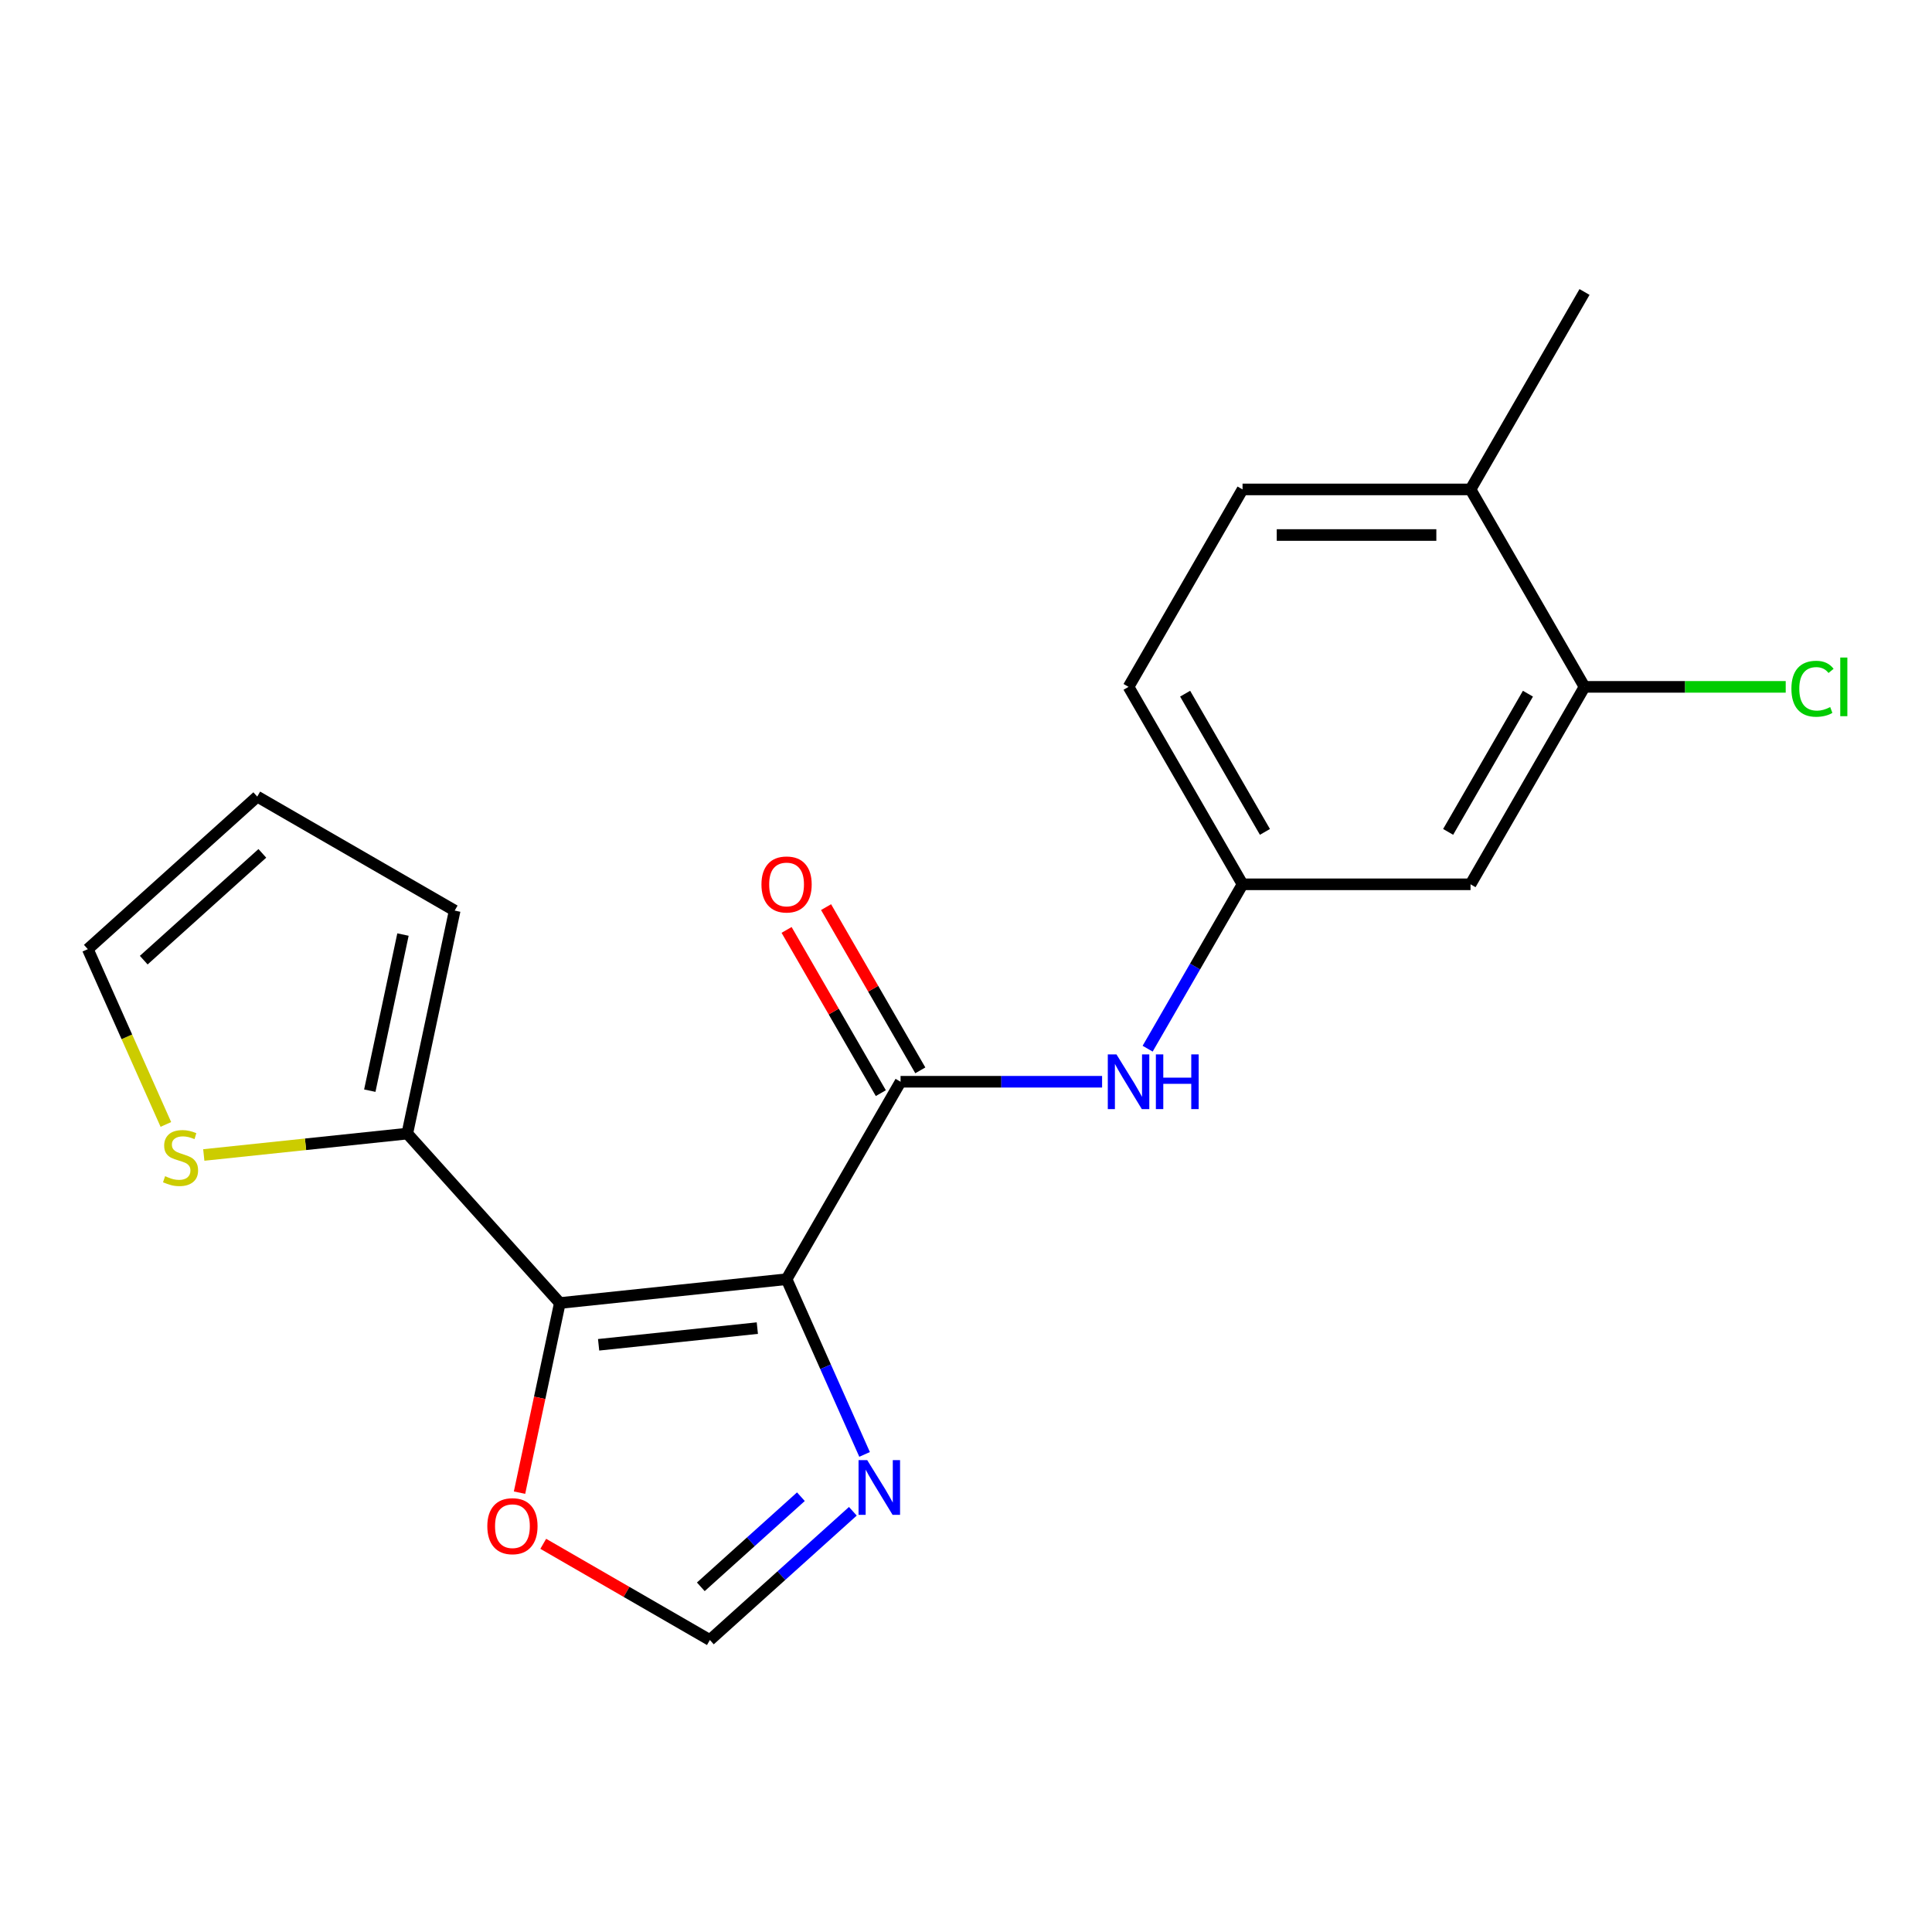 <?xml version='1.0' encoding='iso-8859-1'?>
<svg version='1.1' baseProfile='full'
              xmlns='http://www.w3.org/2000/svg'
                      xmlns:rdkit='http://www.rdkit.org/xml'
                      xmlns:xlink='http://www.w3.org/1999/xlink'
                  xml:space='preserve'
width='1000px' height='1000px' viewBox='0 0 1000 1000'>
<!-- END OF HEADER -->
<rect style='opacity:1.0;fill:#FFFFFF;stroke:none' width='1000' height='1000' x='0' y='0'> </rect>
<path class='bond-0' d='M 407.129,662.106 L 289.77,674.441' style='fill:none;fill-rule:evenodd;stroke:#000000;stroke-width:6px;stroke-linecap:butt;stroke-linejoin:miter;stroke-opacity:1' />
<path class='bond-0' d='M 391.992,687.428 L 309.841,696.063' style='fill:none;fill-rule:evenodd;stroke:#000000;stroke-width:6px;stroke-linecap:butt;stroke-linejoin:miter;stroke-opacity:1' />
<path class='bond-1' d='M 407.129,662.106 L 466.131,559.911' style='fill:none;fill-rule:evenodd;stroke:#000000;stroke-width:6px;stroke-linecap:butt;stroke-linejoin:miter;stroke-opacity:1' />
<path class='bond-2' d='M 407.129,662.106 L 427.318,707.453' style='fill:none;fill-rule:evenodd;stroke:#000000;stroke-width:6px;stroke-linecap:butt;stroke-linejoin:miter;stroke-opacity:1' />
<path class='bond-2' d='M 427.318,707.453 L 447.508,752.799' style='fill:none;fill-rule:evenodd;stroke:#0000FF;stroke-width:6px;stroke-linecap:butt;stroke-linejoin:miter;stroke-opacity:1' />
<path class='bond-3' d='M 289.77,674.441 L 210.81,586.746' style='fill:none;fill-rule:evenodd;stroke:#000000;stroke-width:6px;stroke-linecap:butt;stroke-linejoin:miter;stroke-opacity:1' />
<path class='bond-5' d='M 289.77,674.441 L 279.339,723.519' style='fill:none;fill-rule:evenodd;stroke:#000000;stroke-width:6px;stroke-linecap:butt;stroke-linejoin:miter;stroke-opacity:1' />
<path class='bond-5' d='M 279.339,723.519 L 268.907,772.597' style='fill:none;fill-rule:evenodd;stroke:#FF0000;stroke-width:6px;stroke-linecap:butt;stroke-linejoin:miter;stroke-opacity:1' />
<path class='bond-4' d='M 466.131,559.911 L 518.289,559.911' style='fill:none;fill-rule:evenodd;stroke:#000000;stroke-width:6px;stroke-linecap:butt;stroke-linejoin:miter;stroke-opacity:1' />
<path class='bond-4' d='M 518.289,559.911 L 570.446,559.911' style='fill:none;fill-rule:evenodd;stroke:#0000FF;stroke-width:6px;stroke-linecap:butt;stroke-linejoin:miter;stroke-opacity:1' />
<path class='bond-11' d='M 476.351,554.011 L 451.962,511.768' style='fill:none;fill-rule:evenodd;stroke:#000000;stroke-width:6px;stroke-linecap:butt;stroke-linejoin:miter;stroke-opacity:1' />
<path class='bond-11' d='M 451.962,511.768 L 427.573,469.526' style='fill:none;fill-rule:evenodd;stroke:#FF0000;stroke-width:6px;stroke-linecap:butt;stroke-linejoin:miter;stroke-opacity:1' />
<path class='bond-11' d='M 455.912,565.811 L 431.523,523.569' style='fill:none;fill-rule:evenodd;stroke:#000000;stroke-width:6px;stroke-linecap:butt;stroke-linejoin:miter;stroke-opacity:1' />
<path class='bond-11' d='M 431.523,523.569 L 407.134,481.326' style='fill:none;fill-rule:evenodd;stroke:#FF0000;stroke-width:6px;stroke-linecap:butt;stroke-linejoin:miter;stroke-opacity:1' />
<path class='bond-6' d='M 441.436,782.236 L 404.433,815.553' style='fill:none;fill-rule:evenodd;stroke:#0000FF;stroke-width:6px;stroke-linecap:butt;stroke-linejoin:miter;stroke-opacity:1' />
<path class='bond-6' d='M 404.433,815.553 L 367.431,848.87' style='fill:none;fill-rule:evenodd;stroke:#000000;stroke-width:6px;stroke-linecap:butt;stroke-linejoin:miter;stroke-opacity:1' />
<path class='bond-6' d='M 414.543,774.692 L 388.641,798.014' style='fill:none;fill-rule:evenodd;stroke:#0000FF;stroke-width:6px;stroke-linecap:butt;stroke-linejoin:miter;stroke-opacity:1' />
<path class='bond-6' d='M 388.641,798.014 L 362.74,821.336' style='fill:none;fill-rule:evenodd;stroke:#000000;stroke-width:6px;stroke-linecap:butt;stroke-linejoin:miter;stroke-opacity:1' />
<path class='bond-7' d='M 210.81,586.746 L 158.146,592.282' style='fill:none;fill-rule:evenodd;stroke:#000000;stroke-width:6px;stroke-linecap:butt;stroke-linejoin:miter;stroke-opacity:1' />
<path class='bond-7' d='M 158.146,592.282 L 105.482,597.817' style='fill:none;fill-rule:evenodd;stroke:#CCCC00;stroke-width:6px;stroke-linecap:butt;stroke-linejoin:miter;stroke-opacity:1' />
<path class='bond-12' d='M 210.81,586.746 L 235.344,471.32' style='fill:none;fill-rule:evenodd;stroke:#000000;stroke-width:6px;stroke-linecap:butt;stroke-linejoin:miter;stroke-opacity:1' />
<path class='bond-12' d='M 191.405,564.526 L 208.579,483.727' style='fill:none;fill-rule:evenodd;stroke:#000000;stroke-width:6px;stroke-linecap:butt;stroke-linejoin:miter;stroke-opacity:1' />
<path class='bond-10' d='M 594.015,542.801 L 618.577,500.258' style='fill:none;fill-rule:evenodd;stroke:#0000FF;stroke-width:6px;stroke-linecap:butt;stroke-linejoin:miter;stroke-opacity:1' />
<path class='bond-10' d='M 618.577,500.258 L 643.139,457.716' style='fill:none;fill-rule:evenodd;stroke:#000000;stroke-width:6px;stroke-linecap:butt;stroke-linejoin:miter;stroke-opacity:1' />
<path class='bond-20' d='M 281.186,799.076 L 324.309,823.973' style='fill:none;fill-rule:evenodd;stroke:#FF0000;stroke-width:6px;stroke-linecap:butt;stroke-linejoin:miter;stroke-opacity:1' />
<path class='bond-20' d='M 324.309,823.973 L 367.431,848.87' style='fill:none;fill-rule:evenodd;stroke:#000000;stroke-width:6px;stroke-linecap:butt;stroke-linejoin:miter;stroke-opacity:1' />
<path class='bond-13' d='M 85.851,582.011 L 65.653,536.645' style='fill:none;fill-rule:evenodd;stroke:#CCCC00;stroke-width:6px;stroke-linecap:butt;stroke-linejoin:miter;stroke-opacity:1' />
<path class='bond-13' d='M 65.653,536.645 L 45.455,491.279' style='fill:none;fill-rule:evenodd;stroke:#000000;stroke-width:6px;stroke-linecap:butt;stroke-linejoin:miter;stroke-opacity:1' />
<path class='bond-8' d='M 820.146,355.521 L 761.143,457.716' style='fill:none;fill-rule:evenodd;stroke:#000000;stroke-width:6px;stroke-linecap:butt;stroke-linejoin:miter;stroke-opacity:1' />
<path class='bond-8' d='M 790.856,359.049 L 749.555,430.586' style='fill:none;fill-rule:evenodd;stroke:#000000;stroke-width:6px;stroke-linecap:butt;stroke-linejoin:miter;stroke-opacity:1' />
<path class='bond-17' d='M 820.146,355.521 L 872.213,355.521' style='fill:none;fill-rule:evenodd;stroke:#000000;stroke-width:6px;stroke-linecap:butt;stroke-linejoin:miter;stroke-opacity:1' />
<path class='bond-17' d='M 872.213,355.521 L 924.281,355.521' style='fill:none;fill-rule:evenodd;stroke:#00CC00;stroke-width:6px;stroke-linecap:butt;stroke-linejoin:miter;stroke-opacity:1' />
<path class='bond-22' d='M 820.146,355.521 L 761.143,253.325' style='fill:none;fill-rule:evenodd;stroke:#000000;stroke-width:6px;stroke-linecap:butt;stroke-linejoin:miter;stroke-opacity:1' />
<path class='bond-9' d='M 761.143,457.716 L 643.139,457.716' style='fill:none;fill-rule:evenodd;stroke:#000000;stroke-width:6px;stroke-linecap:butt;stroke-linejoin:miter;stroke-opacity:1' />
<path class='bond-18' d='M 643.139,457.716 L 584.136,355.521' style='fill:none;fill-rule:evenodd;stroke:#000000;stroke-width:6px;stroke-linecap:butt;stroke-linejoin:miter;stroke-opacity:1' />
<path class='bond-18' d='M 654.727,430.586 L 613.426,359.049' style='fill:none;fill-rule:evenodd;stroke:#000000;stroke-width:6px;stroke-linecap:butt;stroke-linejoin:miter;stroke-opacity:1' />
<path class='bond-15' d='M 235.344,471.32 L 133.149,412.318' style='fill:none;fill-rule:evenodd;stroke:#000000;stroke-width:6px;stroke-linecap:butt;stroke-linejoin:miter;stroke-opacity:1' />
<path class='bond-21' d='M 45.455,491.279 L 133.149,412.318' style='fill:none;fill-rule:evenodd;stroke:#000000;stroke-width:6px;stroke-linecap:butt;stroke-linejoin:miter;stroke-opacity:1' />
<path class='bond-21' d='M 74.401,496.973 L 135.787,441.701' style='fill:none;fill-rule:evenodd;stroke:#000000;stroke-width:6px;stroke-linecap:butt;stroke-linejoin:miter;stroke-opacity:1' />
<path class='bond-14' d='M 761.143,253.325 L 643.139,253.325' style='fill:none;fill-rule:evenodd;stroke:#000000;stroke-width:6px;stroke-linecap:butt;stroke-linejoin:miter;stroke-opacity:1' />
<path class='bond-14' d='M 743.443,276.926 L 660.839,276.926' style='fill:none;fill-rule:evenodd;stroke:#000000;stroke-width:6px;stroke-linecap:butt;stroke-linejoin:miter;stroke-opacity:1' />
<path class='bond-19' d='M 761.143,253.325 L 820.146,151.13' style='fill:none;fill-rule:evenodd;stroke:#000000;stroke-width:6px;stroke-linecap:butt;stroke-linejoin:miter;stroke-opacity:1' />
<path class='bond-16' d='M 643.139,253.325 L 584.136,355.521' style='fill:none;fill-rule:evenodd;stroke:#000000;stroke-width:6px;stroke-linecap:butt;stroke-linejoin:miter;stroke-opacity:1' />
<path  class='atom-3' d='M 448.866 755.749
L 458.146 770.749
Q 459.066 772.229, 460.546 774.909
Q 462.026 777.589, 462.106 777.749
L 462.106 755.749
L 465.866 755.749
L 465.866 784.069
L 461.986 784.069
L 452.026 767.669
Q 450.866 765.749, 449.626 763.549
Q 448.426 761.349, 448.066 760.669
L 448.066 784.069
L 444.386 784.069
L 444.386 755.749
L 448.866 755.749
' fill='#0000FF'/>
<path  class='atom-5' d='M 577.876 545.751
L 587.156 560.751
Q 588.076 562.231, 589.556 564.911
Q 591.036 567.591, 591.116 567.751
L 591.116 545.751
L 594.876 545.751
L 594.876 574.071
L 590.996 574.071
L 581.036 557.671
Q 579.876 555.751, 578.636 553.551
Q 577.436 551.351, 577.076 550.671
L 577.076 574.071
L 573.396 574.071
L 573.396 545.751
L 577.876 545.751
' fill='#0000FF'/>
<path  class='atom-5' d='M 598.276 545.751
L 602.116 545.751
L 602.116 557.791
L 616.596 557.791
L 616.596 545.751
L 620.436 545.751
L 620.436 574.071
L 616.596 574.071
L 616.596 560.991
L 602.116 560.991
L 602.116 574.071
L 598.276 574.071
L 598.276 545.751
' fill='#0000FF'/>
<path  class='atom-6' d='M 252.236 789.947
Q 252.236 783.147, 255.596 779.347
Q 258.956 775.547, 265.236 775.547
Q 271.516 775.547, 274.876 779.347
Q 278.236 783.147, 278.236 789.947
Q 278.236 796.827, 274.836 800.747
Q 271.436 804.627, 265.236 804.627
Q 258.996 804.627, 255.596 800.747
Q 252.236 796.867, 252.236 789.947
M 265.236 801.427
Q 269.556 801.427, 271.876 798.547
Q 274.236 795.627, 274.236 789.947
Q 274.236 784.387, 271.876 781.587
Q 269.556 778.747, 265.236 778.747
Q 260.916 778.747, 258.556 781.547
Q 256.236 784.347, 256.236 789.947
Q 256.236 795.667, 258.556 798.547
Q 260.916 801.427, 265.236 801.427
' fill='#FF0000'/>
<path  class='atom-8' d='M 85.451 608.801
Q 85.771 608.921, 87.091 609.481
Q 88.411 610.041, 89.851 610.401
Q 91.331 610.721, 92.771 610.721
Q 95.451 610.721, 97.011 609.441
Q 98.571 608.121, 98.571 605.841
Q 98.571 604.281, 97.771 603.321
Q 97.011 602.361, 95.811 601.841
Q 94.611 601.321, 92.611 600.721
Q 90.091 599.961, 88.571 599.241
Q 87.091 598.521, 86.011 597.001
Q 84.971 595.481, 84.971 592.921
Q 84.971 589.361, 87.371 587.161
Q 89.811 584.961, 94.611 584.961
Q 97.891 584.961, 101.611 586.521
L 100.691 589.601
Q 97.291 588.201, 94.731 588.201
Q 91.971 588.201, 90.451 589.361
Q 88.931 590.481, 88.971 592.441
Q 88.971 593.961, 89.731 594.881
Q 90.531 595.801, 91.651 596.321
Q 92.811 596.841, 94.731 597.441
Q 97.291 598.241, 98.811 599.041
Q 100.331 599.841, 101.411 601.481
Q 102.531 603.081, 102.531 605.841
Q 102.531 609.761, 99.891 611.881
Q 97.291 613.961, 92.931 613.961
Q 90.411 613.961, 88.491 613.401
Q 86.611 612.881, 84.371 611.961
L 85.451 608.801
' fill='#CCCC00'/>
<path  class='atom-12' d='M 394.129 457.796
Q 394.129 450.996, 397.489 447.196
Q 400.849 443.396, 407.129 443.396
Q 413.409 443.396, 416.769 447.196
Q 420.129 450.996, 420.129 457.796
Q 420.129 464.676, 416.729 468.596
Q 413.329 472.476, 407.129 472.476
Q 400.889 472.476, 397.489 468.596
Q 394.129 464.716, 394.129 457.796
M 407.129 469.276
Q 411.449 469.276, 413.769 466.396
Q 416.129 463.476, 416.129 457.796
Q 416.129 452.236, 413.769 449.436
Q 411.449 446.596, 407.129 446.596
Q 402.809 446.596, 400.449 449.396
Q 398.129 452.196, 398.129 457.796
Q 398.129 463.516, 400.449 466.396
Q 402.809 469.276, 407.129 469.276
' fill='#FF0000'/>
<path  class='atom-18' d='M 927.231 356.501
Q 927.231 349.461, 930.511 345.781
Q 933.831 342.061, 940.111 342.061
Q 945.951 342.061, 949.071 346.181
L 946.431 348.341
Q 944.151 345.341, 940.111 345.341
Q 935.831 345.341, 933.551 348.221
Q 931.311 351.061, 931.311 356.501
Q 931.311 362.101, 933.631 364.981
Q 935.991 367.861, 940.551 367.861
Q 943.671 367.861, 947.311 365.981
L 948.431 368.981
Q 946.951 369.941, 944.711 370.501
Q 942.471 371.061, 939.991 371.061
Q 933.831 371.061, 930.511 367.301
Q 927.231 363.541, 927.231 356.501
' fill='#00CC00'/>
<path  class='atom-18' d='M 952.511 340.341
L 956.191 340.341
L 956.191 370.701
L 952.511 370.701
L 952.511 340.341
' fill='#00CC00'/>
</svg>
